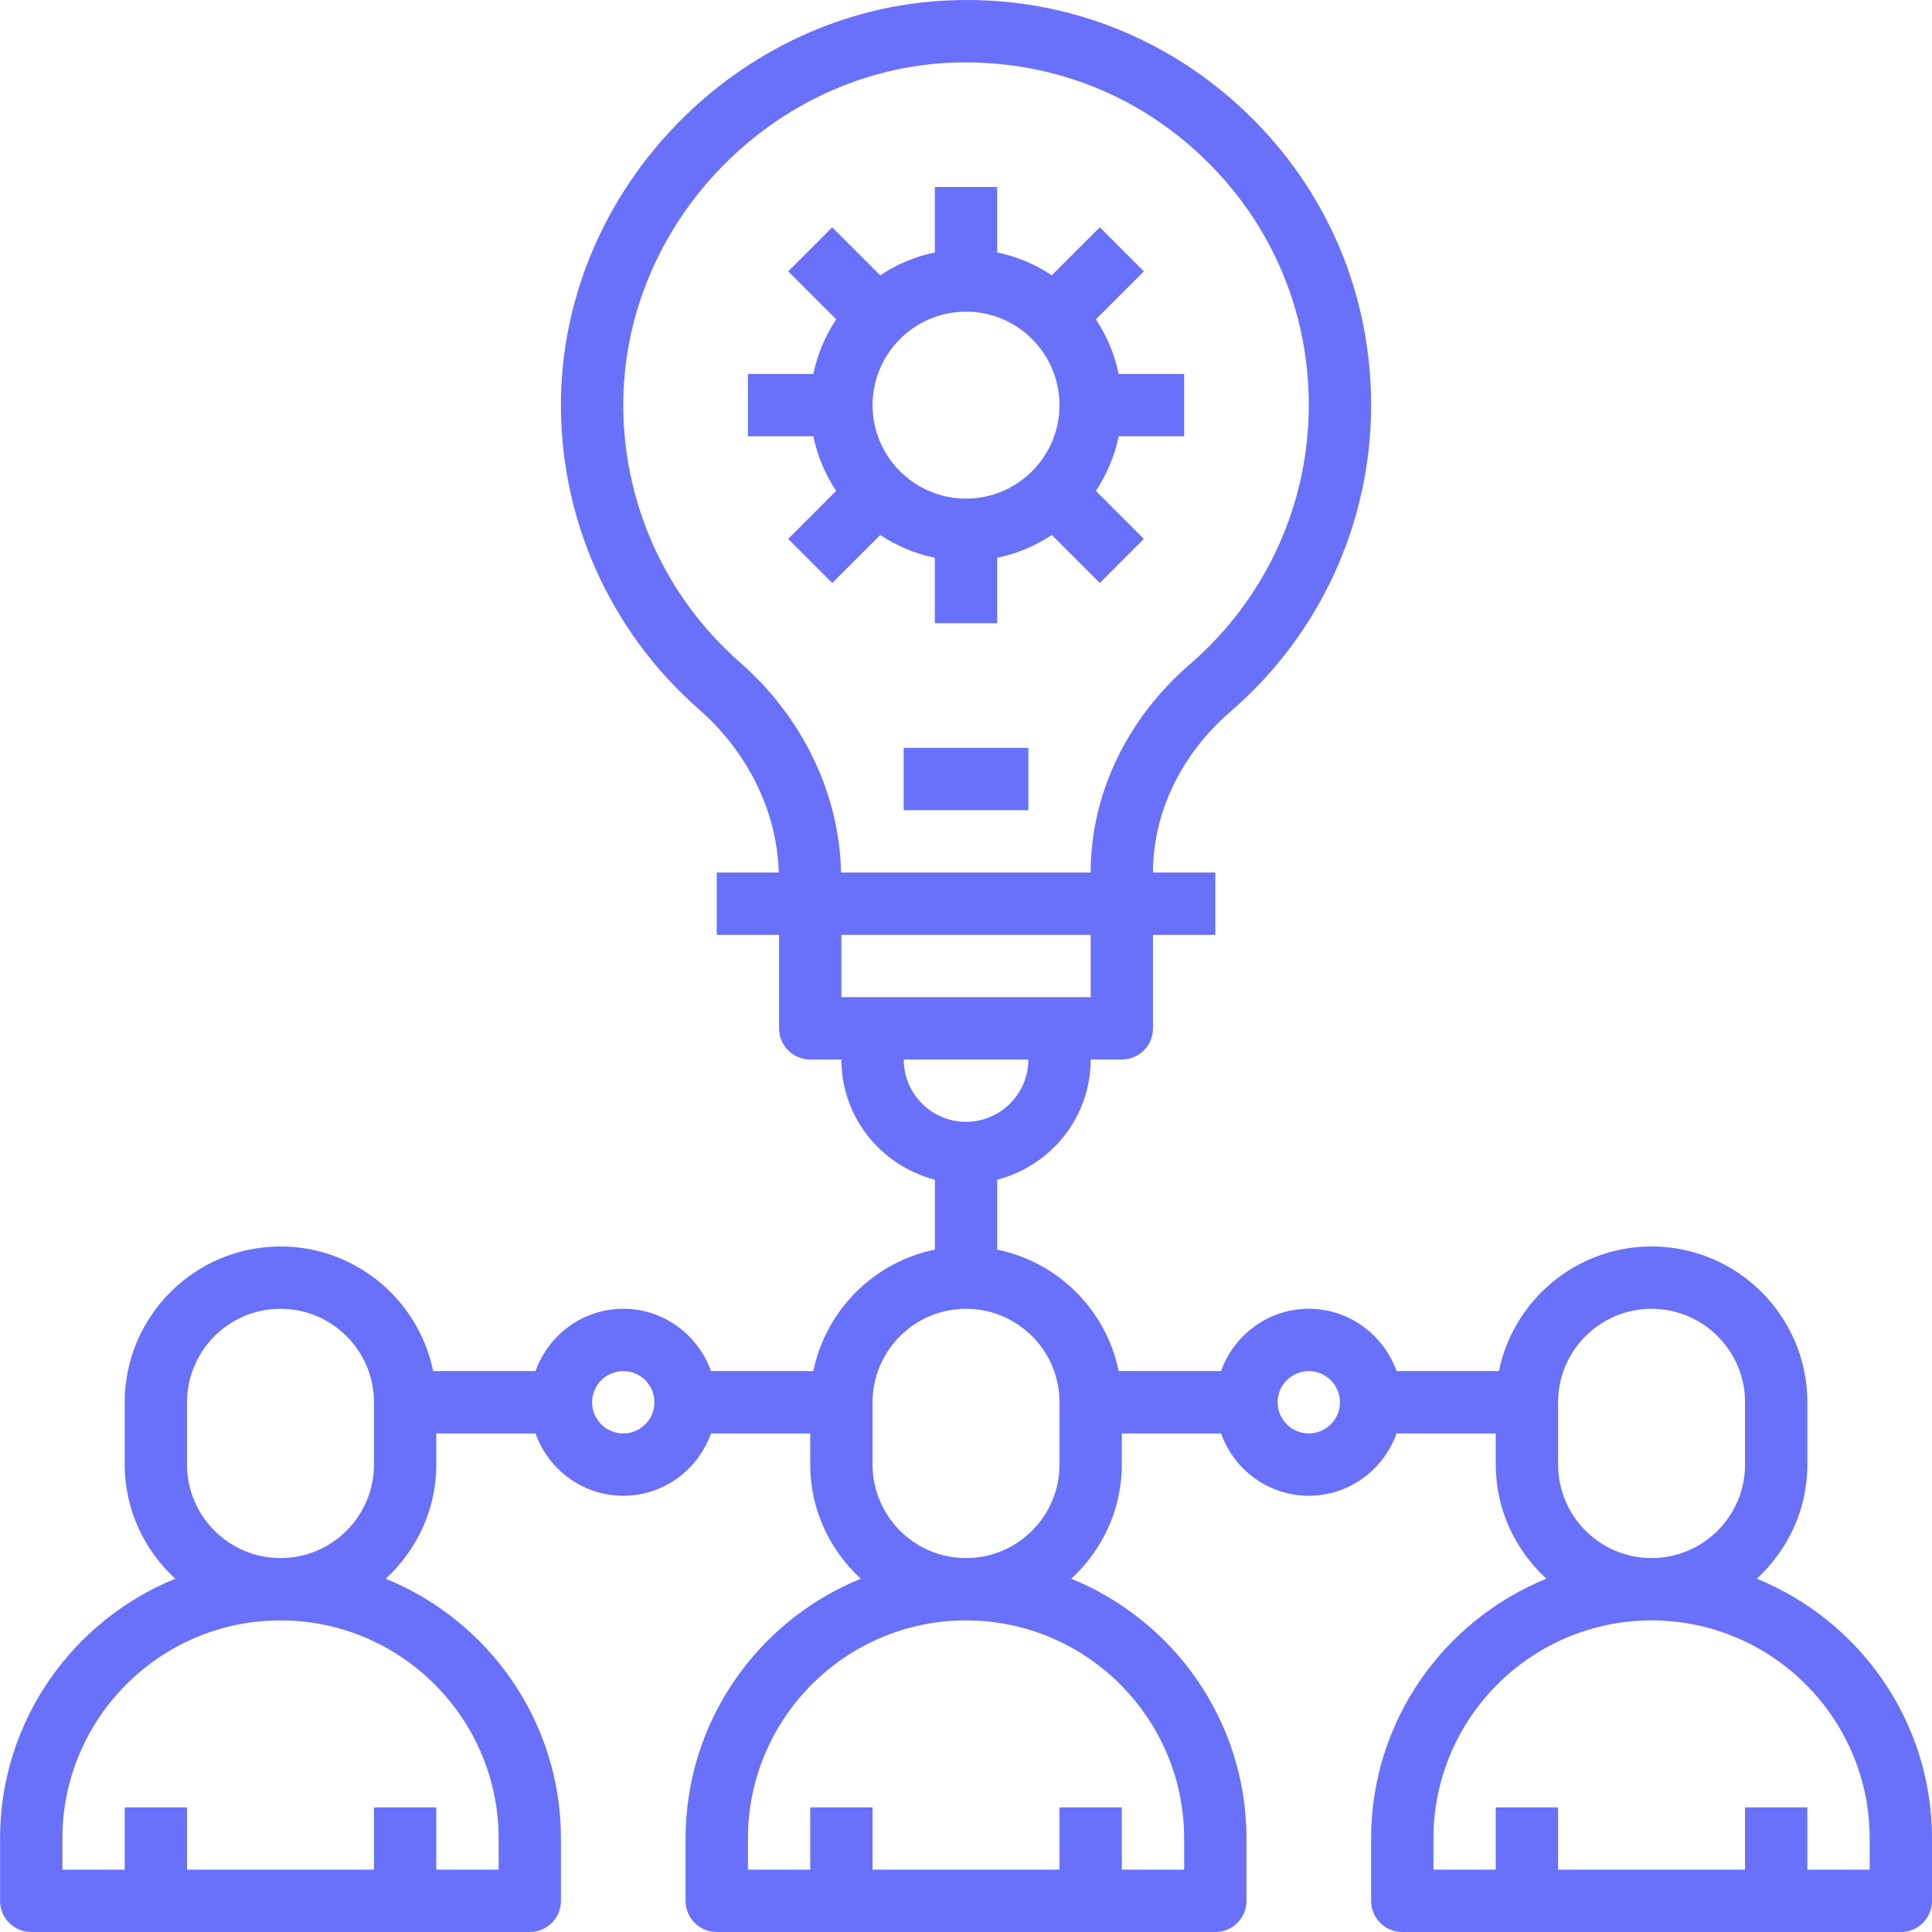 <?xml version="1.0" encoding="UTF-8"?>
<svg xmlns="http://www.w3.org/2000/svg" width="400" height="400" viewBox="0 0 400 400" fill="none">
  <g clip-path="url(#clip0_2674_80748)">
    <path d="M363.725 326.86C370.117 320.963 374.196 312.59 374.196 303.228V290.325C374.196 272.539 359.725 258.068 341.939 258.068C326.365 258.068 313.333 269.172 310.331 283.874H289.14C286.468 276.383 279.371 270.971 270.973 270.971C262.572 270.971 255.474 276.383 252.803 283.874H231.612C229.038 271.254 219.075 261.294 206.458 258.72V244.248C217.559 241.366 225.813 231.352 225.813 219.359H232.264C235.83 219.359 238.716 216.477 238.716 212.908V193.553H251.619V180.65H238.716V180.581C238.716 168.239 244.565 156.108 254.766 147.322C273.263 131.367 283.876 108.245 283.876 83.878C283.876 60.835 274.718 39.351 258.095 23.383C241.481 7.415 219.522 -0.92 196.548 0.082C153.001 1.837 116.929 38.743 116.151 82.351C115.703 107.032 126.111 130.541 144.703 146.853C154.935 155.818 160.882 168.084 161.232 180.65H148.395V193.553H161.298V212.908C161.298 216.477 164.181 219.359 167.75 219.359H174.201C174.201 231.352 182.451 241.366 193.555 244.248V258.72C180.936 261.294 170.975 271.254 168.399 283.874H147.208C144.536 276.383 137.439 270.971 129.041 270.971C120.639 270.971 113.542 276.383 110.871 283.874H89.68C86.678 269.172 73.652 258.068 58.075 258.068C40.286 258.068 25.818 272.539 25.818 290.325V303.228C25.818 312.59 29.894 320.963 36.285 326.86C15.041 335.498 0.012 356.336 0.012 380.645V393.548C0.012 397.117 2.894 400 6.463 400H109.687C113.252 400 116.138 397.117 116.138 393.548V380.645C116.138 356.336 101.106 335.498 79.861 326.86C86.253 320.963 90.332 312.59 90.332 303.228V296.777H110.871C113.542 304.268 120.639 309.679 129.041 309.679C137.439 309.679 144.536 304.268 147.208 296.777H167.75V303.228C167.75 312.59 171.826 320.963 178.217 326.86C156.973 335.498 141.944 356.336 141.944 380.645V393.548C141.944 397.117 144.826 400 148.395 400H251.619C255.185 400 258.07 397.117 258.07 393.548V380.645C258.07 356.336 243.038 335.498 221.793 326.86C228.185 320.963 232.264 312.59 232.264 303.228V296.777H252.803C255.474 304.268 262.572 309.679 270.973 309.679C279.371 309.679 286.468 304.268 289.14 296.777H309.682V303.228C309.682 312.59 313.758 320.963 320.15 326.86C298.905 335.498 283.876 356.336 283.876 380.645V393.548C283.876 397.117 286.758 400 290.327 400H393.551C397.117 400 400.002 397.117 400.002 393.548V380.645C400.002 356.336 384.97 335.498 363.725 326.86ZM103.235 380.645V387.097H90.332V374.194H77.429V387.097H38.721V374.194H25.818V387.097H12.915V380.645C12.915 355.75 33.176 335.485 58.075 335.485C82.97 335.485 103.235 355.75 103.235 380.645ZM38.721 303.228V290.325C38.721 279.656 47.402 270.971 58.075 270.971C68.744 270.971 77.429 279.656 77.429 290.325V303.228C77.429 313.897 68.744 322.582 58.075 322.582C47.402 322.582 38.721 313.897 38.721 303.228ZM129.041 296.777C125.478 296.777 122.589 293.888 122.589 290.325C122.589 286.765 125.478 283.874 129.041 283.874C132.601 283.874 135.492 286.765 135.492 290.325C135.492 293.888 132.601 296.777 129.041 296.777ZM153.205 137.147C137.477 123.349 128.672 103.46 129.053 82.574C129.718 45.68 160.227 14.456 197.065 12.969C216.747 12.254 235.102 19.191 249.152 32.692C263.224 46.197 270.973 64.382 270.973 83.878C270.973 104.49 261.992 124.052 246.339 137.541C233.294 148.793 225.813 164.478 225.813 180.581V180.65H174.135C173.785 164.374 166.238 148.566 153.205 137.147ZM225.813 193.553V206.456H174.201V193.553H225.813ZM187.104 219.359H212.91C212.91 226.475 207.12 232.262 200.007 232.262C192.891 232.262 187.104 226.475 187.104 219.359ZM245.167 380.645V387.097H232.264V374.194H219.361V387.097H180.653V374.194H167.75V387.097H154.847V380.645C154.847 355.75 175.108 335.485 200.007 335.485C224.902 335.485 245.167 355.75 245.167 380.645ZM180.653 303.228V290.325C180.653 279.656 189.334 270.971 200.007 270.971C210.676 270.971 219.361 279.656 219.361 290.325V303.228C219.361 313.897 210.676 322.582 200.007 322.582C189.334 322.582 180.653 313.897 180.653 303.228ZM270.973 296.777C267.41 296.777 264.521 293.888 264.521 290.325C264.521 286.765 267.41 283.874 270.973 283.874C274.533 283.874 277.424 286.765 277.424 290.325C277.424 293.888 274.533 296.777 270.973 296.777ZM322.585 303.228V290.325C322.585 279.656 331.266 270.971 341.939 270.971C352.608 270.971 361.293 279.656 361.293 290.325V303.228C361.293 313.897 352.608 322.582 341.939 322.582C331.266 322.582 322.585 313.897 322.585 303.228ZM387.099 387.097H374.196V374.194H361.293V387.097H322.585V374.194H309.682V387.097H296.779V380.645C296.779 355.75 317.04 335.485 341.939 335.485C366.834 335.485 387.099 355.75 387.099 380.645V387.097Z" fill="#6970FA"></path>
    <path d="M187.104 154.844H212.91V167.748H187.104V154.844Z" fill="#6970FA"></path>
    <path d="M193.554 115.484V129.039H206.457V115.484C210.565 114.646 214.386 113.008 217.766 110.762L227.702 120.697L236.821 111.574L226.889 101.639C229.132 98.259 230.77 94.441 231.611 90.33H245.166V77.427H231.611C230.77 73.316 229.132 69.498 226.889 66.118L236.821 56.182L227.702 47.06L217.766 56.995C214.386 54.749 210.565 53.111 206.457 52.273V38.718H193.554V52.273C189.444 53.111 185.626 54.749 182.242 56.995L172.307 47.06L163.187 56.182L173.123 66.118C170.877 69.498 169.239 73.316 168.398 77.427H154.846V90.33H168.398C169.239 94.441 170.877 98.259 173.123 101.639L163.187 111.574L172.307 120.697L182.242 110.762C185.626 113.008 189.444 114.646 193.554 115.484ZM200.006 64.524C210.675 64.524 219.36 73.209 219.36 83.878C219.36 94.548 210.675 103.233 200.006 103.233C189.333 103.233 180.652 94.548 180.652 83.878C180.652 73.209 189.333 64.524 200.006 64.524Z" fill="#6970FA"></path>
  </g>
  <defs>
    <clipPath id="clip0_2674_80748">
      <rect width="400" height="400" fill="white"></rect>
    </clipPath>
  </defs>
</svg>
